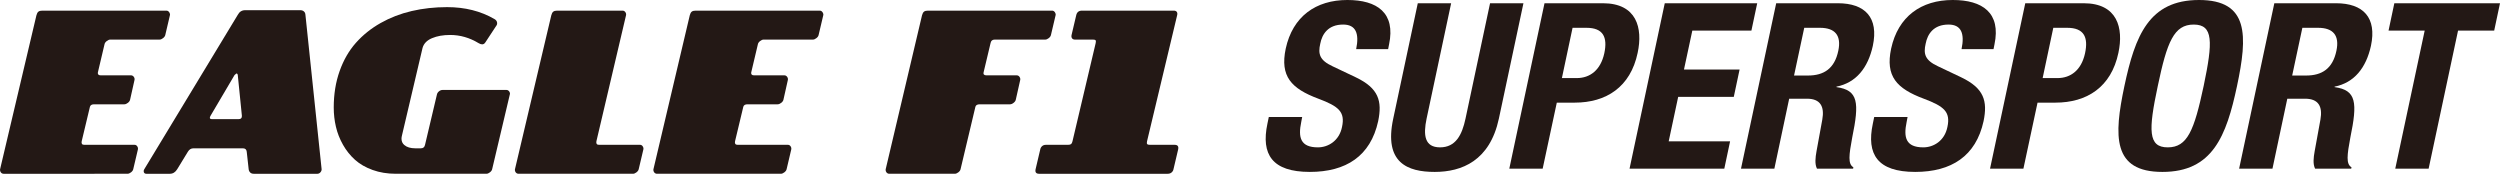 <?xml version="1.0" encoding="UTF-8"?>
<svg xmlns="http://www.w3.org/2000/svg" version="1.1" viewBox="0 0 1438.692 100" preserveAspectRatio="xMinYMid meet">
  <defs>
    <style>
      .st0 {
        fill: #231815;
      }
    </style>
  </defs>
  <g>
    <path class="st0" d="M.063,97.334L20.962,8.792c.26-.998.645-1.693,1.141-2.085.497-.389,1.248-.584,2.246-.584h71.412c.613,0,1.132.282,1.57.846.3.434.47.89.519,1.367,0,.132-.027.284-.072.456l-2.657,11.331c-.139.649-.564,1.257-1.28,1.821-.712.564-1.396.846-2.049.846h-28.384c-.608,0-1.266.284-1.987.848-.716.564-1.141,1.17-1.271,1.821l-3.839,16.275c-.134,1.085.412,1.628,1.629,1.628h17.449c.649,0,1.177.282,1.593.846.416.564.555,1.174.421,1.823l-2.537,11.329c-.13.649-.551,1.259-1.266,1.821-.725.566-1.405.845-2.054.845h-17.387c-1.342,0-2.147.483-2.407,1.436l-4.747,19.857c-.264,1.342.215,2.018,1.432,2.018h28.966c.653,0,1.181.282,1.561.846.398.564.523,1.17.398,1.821l-2.676,11.331c-.13.649-.55,1.257-1.262,1.823-.725.562-1.405.843-2.053.843H2.085c-.653,0-1.199-.282-1.633-.843-.296-.434-.452-.89-.452-1.367,0-.134.027-.284.063-.456Z"/>
    <path class="st0" d="M82.804,99.157c-.085-.217-.126-.434-.126-.653,0-.392.126-.781.38-1.17L136.839,8.53c.958-1.779,2.362-2.666,4.232-2.666h31.771c.828,0,1.508.239,2.049.713.541.481.837,1.132.877,1.953l9.311,88.804c.049.649-.188,1.257-.684,1.823-.497.562-1.069.843-1.727.843h-36.648c-.868,0-1.552-.246-2.049-.747-.501-.501-.797-1.141-.877-1.919l-1.11-10.027c-.134-1.304-.868-1.955-2.211-1.955h-28.456c-1.347,0-2.407.651-3.19,1.955l-6.116,10.027c-1.083,1.779-2.497,2.666-4.233,2.666h-13.606c-.658,0-1.114-.282-1.369-.843ZM121.215,66.538c-.304.524-.456.933-.456,1.237,0,.521.411.783,1.243.783h15.365c1.208,0,1.825-.564,1.825-1.693v-.327l-2.354-23.304c-.085-.608-.327-.915-.716-.915l-.067-.063-1.105.978-13.736,23.304Z"/>
    <path class="st0" d="M192.059,61.853c0-7.597,1.127-14.575,3.382-20.935,2.255-6.358,5.382-11.783,9.378-16.275,3.991-4.492,8.729-8.289,14.219-11.393,5.494-3.101,11.454-5.403,17.875-6.899,6.425-1.499,13.212-2.246,20.38-2.246,10.282,0,19.351,2.279,27.212,6.832.868.481,1.378,1.121,1.535,1.926.148.803-.018,1.485-.497,2.049l-6.246,9.506c-.474.736-1.083,1.105-1.826,1.105-.604,0-1.302-.235-2.085-.716-5.163-3.125-10.609-4.684-16.34-4.684-4.031,0-7.516.615-10.447,1.854-2.931,1.235-4.738,3.114-5.436,5.629l-11.848,50.388c-.17.653-.259,1.264-.259,1.828,0,1.515.546,2.732,1.62,3.642,1.481,1.259,3.588,1.888,6.318,1.888h3.195c1.342,0,2.152-.671,2.407-2.016l6.836-28.908c.13-.693.519-1.311,1.172-1.856.653-.542,1.365-.812,2.147-.812h36.657c.649,0,1.195.284,1.624.843.304.434.456.886.456,1.363,0,.13-.036.279-.107.454l-10.148,42.905c-.125.651-.554,1.264-1.27,1.828-.716.566-1.396.848-2.049.848h-52.129c-4.863,0-9.306-.725-13.337-2.179-4.036-1.452-7.423-3.407-10.156-5.861-2.729-2.449-5.029-5.327-6.895-8.624-1.87-3.297-3.23-6.751-4.072-10.351-.845-3.602-1.266-7.315-1.266-11.131Z"/>
    <path class="st0" d="M296.361,97.334l20.899-88.542c.259-.998.64-1.693,1.137-2.085.496-.389,1.243-.584,2.241-.584h37.623c.644,0,1.177.279,1.588.841.411.559.55,1.163.421,1.807l-17.051,72.524c-.255,1.36.219,2.04,1.436,2.04h23.633c.649,0,1.172.282,1.557.846.304.432.457.888.457,1.369,0,.172-.022.322-.063.452l-2.671,11.331c-.13.649-.55,1.257-1.266,1.823-.716.562-1.401.843-2.053.843h-65.874c-.657,0-1.194-.282-1.628-.843-.3-.434-.456-.89-.456-1.367,0-.134.027-.284.071-.456Z"/>
    <path class="st0" d="M376.051,97.334l20.899-88.542c.264-.998.635-1.693,1.136-2.085.501-.389,1.248-.584,2.246-.584h71.426c.599,0,1.118.282,1.553.846.308.434.478.89.523,1.367,0,.132-.018.284-.067.456l-2.671,11.331c-.126.649-.546,1.257-1.271,1.821-.707.564-1.396.846-2.049.846h-28.38c-.604,0-1.266.284-1.987.848-.72.564-1.141,1.17-1.266,1.821l-3.848,16.275c-.134,1.085.421,1.628,1.633,1.628h17.449c.645,0,1.182.282,1.593.846.407.564.55,1.174.425,1.823l-2.541,11.329c-.13.649-.555,1.259-1.271,1.821-.716.566-1.396.845-2.049.845h-17.382c-1.347,0-2.152.483-2.407,1.436l-4.756,19.857c-.26,1.342.214,2.018,1.44,2.018h28.966c.653,0,1.163.282,1.557.846.394.564.524,1.17.394,1.821l-2.667,11.331c-.134.649-.555,1.257-1.275,1.823-.712.562-1.396.843-2.054.843h-71.283c-.653,0-1.199-.282-1.629-.843-.304-.434-.456-.89-.456-1.367,0-.134.018-.284.067-.456Z"/>
    <path class="st0" d="M509.704,97.334l20.899-88.542c.264-.998.645-1.693,1.145-2.085.497-.389,1.244-.584,2.246-.584h71.457c.604,0,1.127.282,1.562.846.304.434.483.89.519,1.367,0,.132-.022.284-.062.456l-2.671,11.331c-.13.649-.546,1.257-1.266,1.821-.72.564-1.401.846-2.049.846h-29.104c-1.302,0-2.085.675-2.34,2.029l-4.027,16.91c-.13.521-.044.926.26,1.21.304.282.756.423,1.369.423h17.449c.649,0,1.177.282,1.597.846.407.564.551,1.174.421,1.823l-2.541,11.329c-.126.649-.551,1.259-1.266,1.821-.72.566-1.401.845-2.058.845h-17.436c-1.387,0-2.215.47-2.483,1.401l-8.541,35.916c-.13.647-.551,1.255-1.266,1.817-.725.562-1.405.841-2.054.841h-37.73c-.658,0-1.199-.282-1.629-.843-.313-.434-.456-.89-.456-1.367,0-.134.018-.284.058-.456Z"/>
    <path class="st0" d="M595.97,97.334l2.666-11.331c.134-.736.475-1.367,1.047-1.886.564-.521,1.319-.781,2.273-.781h12.693c.787,0,1.36-.141,1.731-.423.362-.282.635-.816.81-1.595l13.347-56.511c.17-.781.161-1.313-.031-1.595-.192-.282-.684-.423-1.463-.423h-10.416c-.743,0-1.293-.237-1.66-.716-.371-.479-.474-1.129-.3-1.95l2.671-11.331c.394-1.779,1.499-2.669,3.32-2.669h52.8c.828,0,1.409.237,1.758.716.345.481.412,1.13.202,1.953l-17.324,72.527c-.175.778-.143,1.313.099,1.595.233.282.743.423,1.53.423h14.255c1.736,0,2.407.891,2.022,2.667l-2.671,11.331c-.125.736-.488,1.369-1.079,1.888-.586.521-1.355.778-2.304.778h-73.963c-1.736,0-2.403-.888-2.014-2.666Z"/>
  </g>
  <g>
    <path class="st0" d="M749.372,67.332l-.528,2.801c-1.87,8.933-.542,14.668,9.592,14.668,5.87,0,12.269-3.731,13.866-11.736,1.875-8.666-1.861-11.865-13.597-16.261-15.731-5.87-22.138-12.937-18.805-28.802,4.013-18.534,17.333-28.002,35.476-28.002,17.064,0,27.861,7.333,23.99,25.601l-.528,2.666h-18.398c1.866-8.937-.134-14.132-7.472-14.132-8.662,0-12.129,5.465-13.199,11.065-1.334,5.865-.394,9.465,7.069,12.932l13.468,6.398c13.064,6.27,15.199,13.599,12.801,25.201-4.403,20.138-18.537,29.203-39.332,29.203-21.736,0-28.134-10.134-24.407-27.735l.801-3.868h19.203Z"/>
    <path class="st0" d="M835.102,1.866l-14.134,66.403c-1.991,9.466-1.199,16.532,7.736,16.532s12.666-7.067,14.662-16.532l14.129-66.403h19.212l-14.138,66.403c-5.195,24.266-21.333,30.666-36.93,30.666s-29.337-5.199-23.865-30.666l14.13-66.403h19.199Z"/>
    <path class="st0" d="M888.828,1.866h33.61c19.463,0,23.065,14.268,19.995,28.536-4.134,19.731-18.129,28.666-36.263,28.666h-10.264l-8.138,38.002h-19.203L888.828,1.866ZM898.833,44.934h8.537c7.602,0,13.731-4.533,15.866-14.268,1.995-9.331-.667-14.666-10.268-14.666h-7.996l-6.138,28.934Z"/>
    <path class="st0" d="M1011.233,1.866l-3.333,15.734h-34.004l-4.801,22.402h32.004l-3.338,15.734h-32l-5.463,25.599h35.333l-3.333,15.736h-54.531L958.035,1.866h53.198Z"/>
    <path class="st0" d="M1022.159,1.866h35.471c15.731,0,23.601,8.268,20.134,24.534-2.805,12.668-9.597,21.203-20.935,23.467v.266c12.671,1.736,13.199,8.935,9.065,29.069-1.861,10-2.528,15.199.671,17.064l-.134.803h-20.801c-1.338-2.669-.935-6.271-.273-10.002l3.334-18.268c1.338-7.463-1.065-11.995-8.792-11.995h-10.272l-8.528,40.266h-19.203L1022.159,1.866ZM1032.432,43.467h7.995c9.194,0,15.337-3.998,17.472-14.266,1.866-8.803-1.866-13.201-10.533-13.201h-9.069l-5.865,27.467Z"/>
    <path class="st0" d="M1097.764,67.332l-.532,2.801c-1.87,8.933-.541,14.668,9.597,14.668,5.87,0,12.264-3.731,13.861-11.736,1.875-8.666-1.861-11.865-13.588-16.261-15.74-5.87-22.138-12.937-18.805-28.802,4-18.534,17.328-28.002,35.463-28.002,17.073,0,27.865,7.333,24.004,25.601l-.537,2.666h-18.402c1.87-8.937-.13-14.132-7.467-14.132-8.657,0-12.129,5.465-13.199,11.065-1.329,5.865-.394,9.465,7.073,12.932l13.463,6.398c13.065,6.27,15.203,13.599,12.805,25.201-4.403,20.138-18.541,29.203-39.337,29.203-21.736,0-28.134-10.134-24.398-27.735l.796-3.868h19.203Z"/>
    <path class="st0" d="M1165.494,1.866h33.601c19.467,0,23.065,14.268,19.999,28.536-4.134,19.731-18.134,28.666-36.268,28.666h-10.268l-8.134,38.002h-19.203l20.273-95.204ZM1175.494,44.934h8.537c7.593,0,13.727-4.533,15.861-14.268,2.004-9.331-.667-14.666-10.259-14.666h-8.009l-6.13,28.934Z"/>
    <path class="st0" d="M1265.487,0c28.805,0,28.004,20.532,21.87,49.464-6.134,28.937-14.125,49.471-42.934,49.471s-28-20.534-21.866-49.471c6.134-28.933,14.134-49.464,42.93-49.464ZM1247.488,84.801c11.342,0,15.208-9.734,20.671-35.337,5.333-25.465,5.602-35.328-5.731-35.328s-15.338,9.863-20.667,35.328c-5.472,25.603-5.597,35.337,5.727,35.337Z"/>
    <path class="st0" d="M1308.825,1.866h35.467c15.736,0,23.601,8.268,20.13,24.534-2.797,12.668-9.597,21.203-20.93,23.467v.266c12.671,1.736,13.204,8.935,9.069,29.069-1.866,10-2.537,15.199.667,17.064l-.143.803h-20.792c-1.333-2.669-.935-6.271-.264-10.002l3.328-18.268c1.333-7.463-1.065-11.995-8.801-11.995h-10.268l-8.537,40.266h-19.189l20.263-95.204ZM1319.093,43.467h7.995c9.199,0,15.338-3.998,17.467-14.266,1.87-8.803-1.861-13.201-10.537-13.201h-9.065l-5.861,27.467Z"/>
    <path class="st0" d="M1438.692,1.866l-3.338,15.734h-20.8l-16.935,79.47h-19.203l16.939-79.47h-20.8l3.333-15.734h60.804Z"/>
  </g>
</svg>